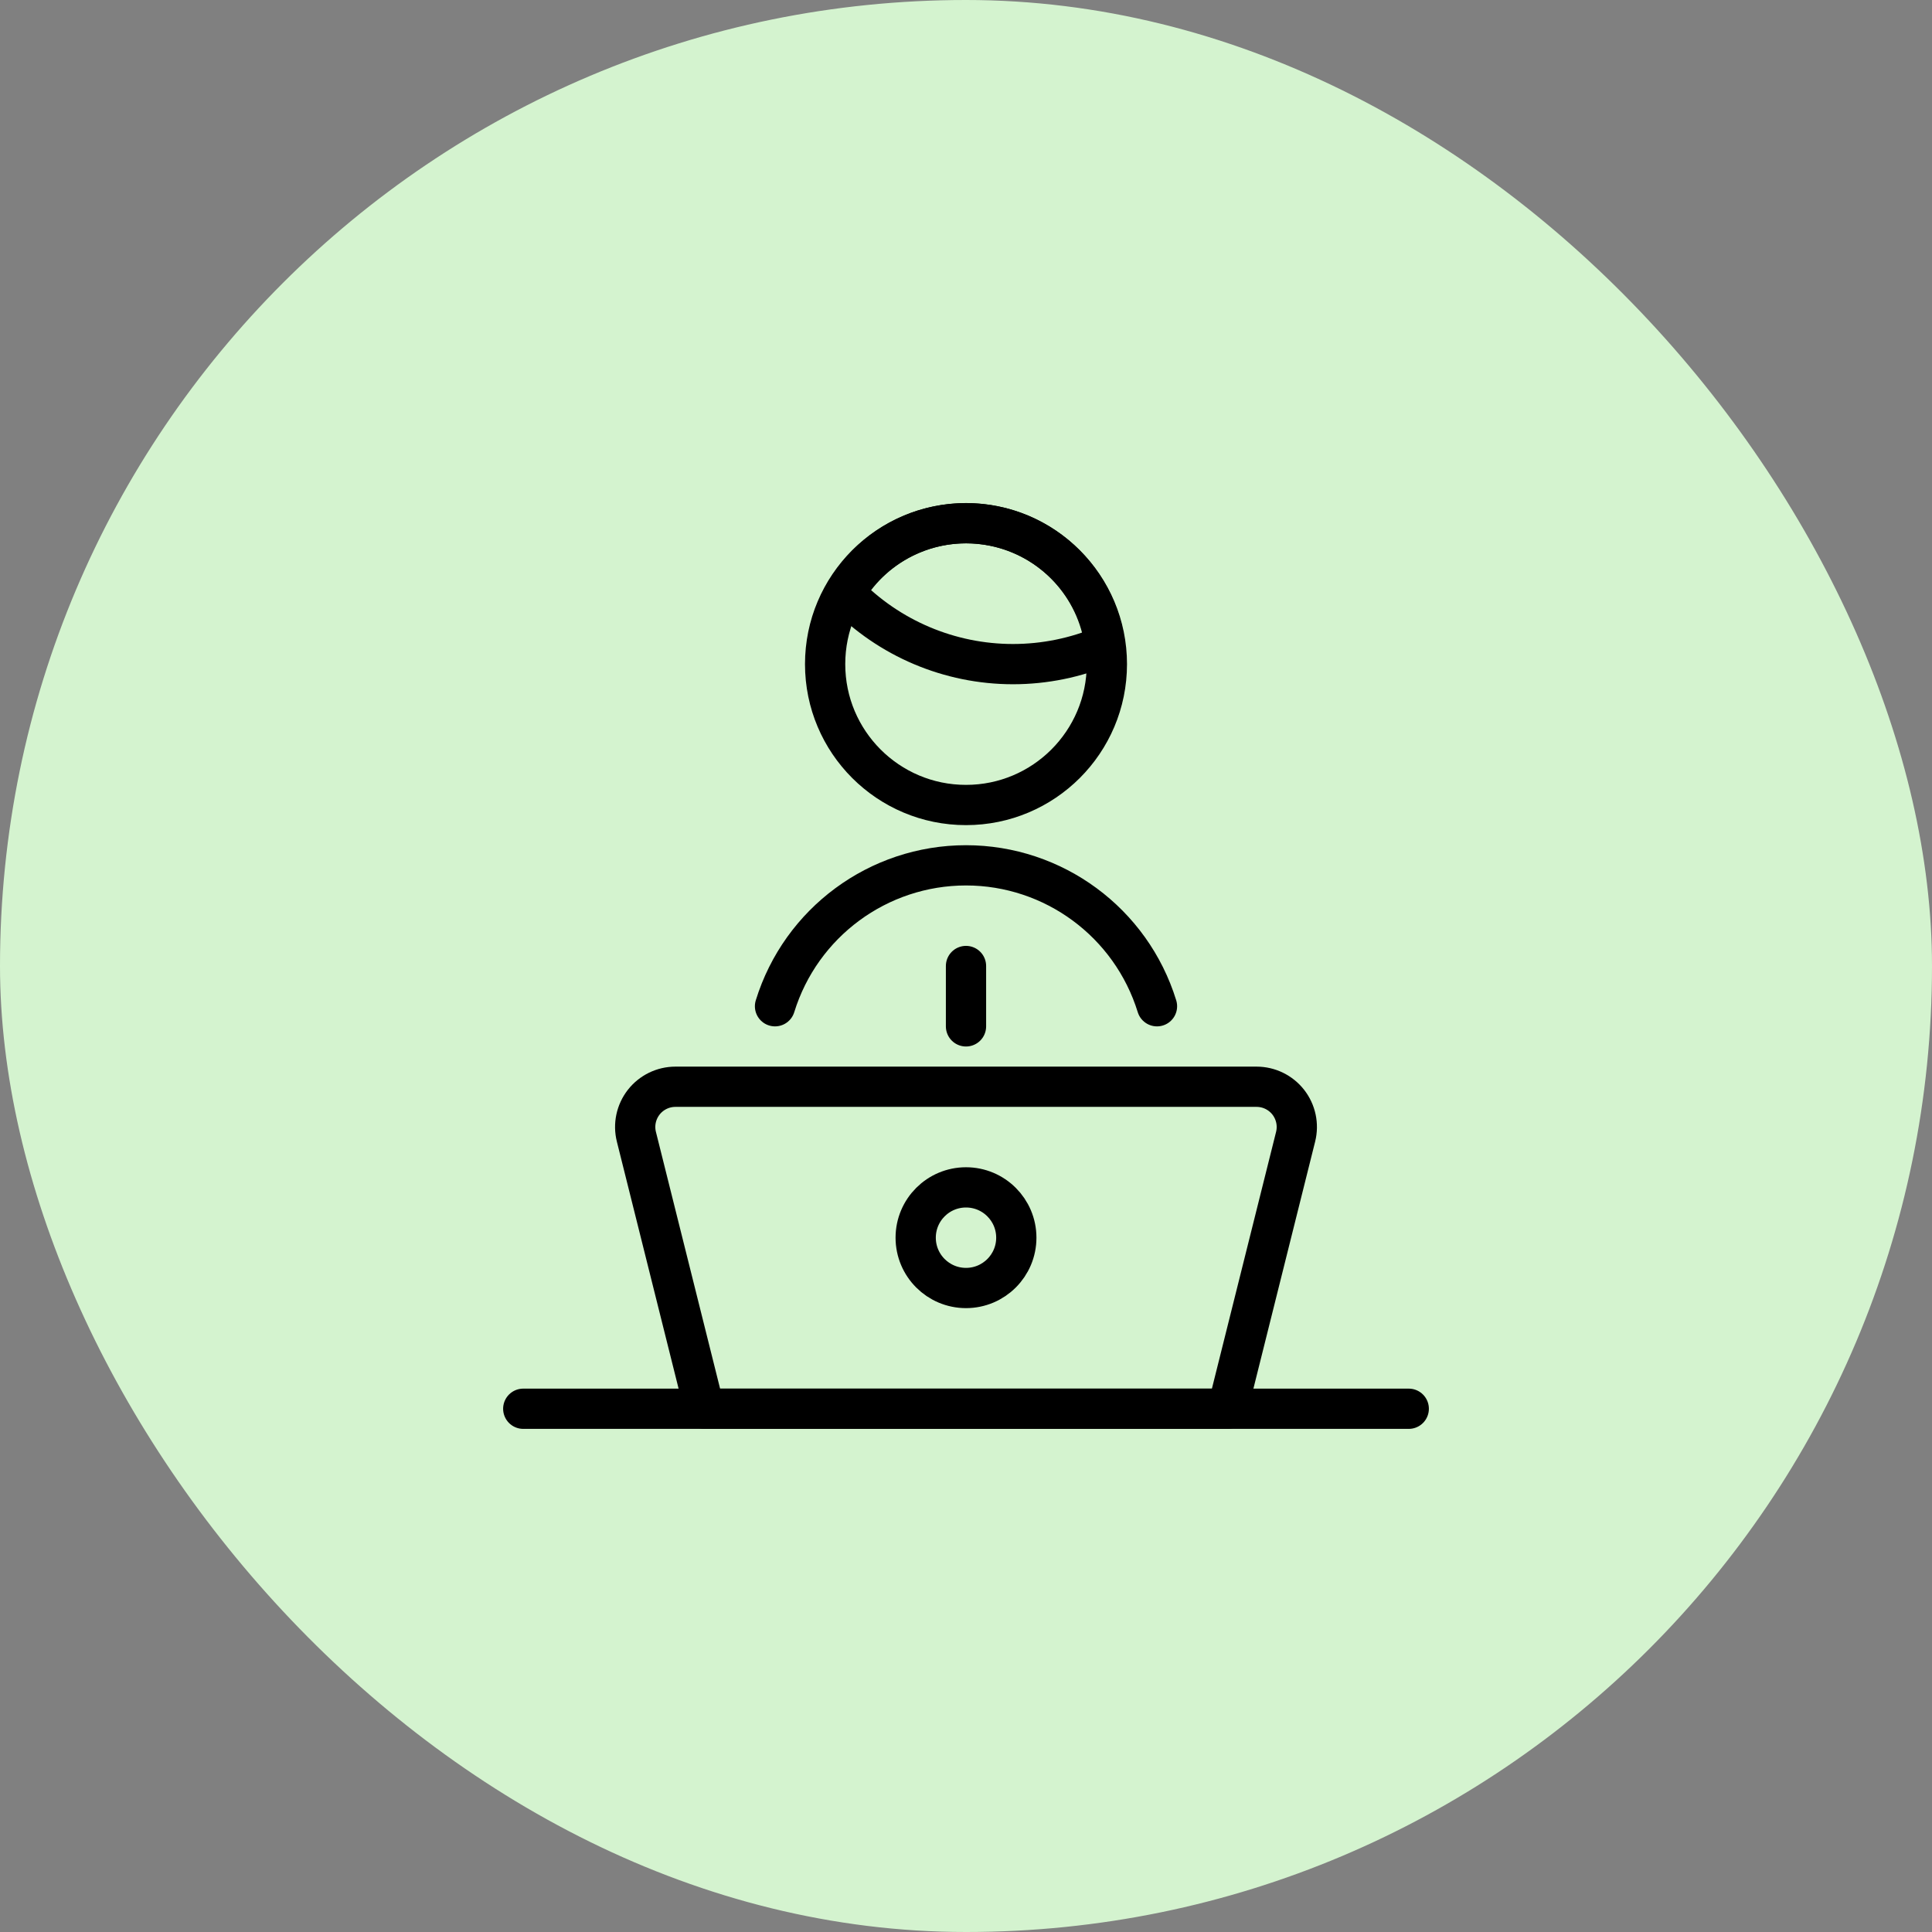 <svg width="48" height="48" viewBox="0 0 48 48" fill="none" xmlns="http://www.w3.org/2000/svg">
<rect x="0" y="0" width="48" height="48" fill="#808080" stroke="none"/>
<rect width="48" height="48" rx="24" fill="#D4F3CF"/>
<path fill-rule="evenodd" clip-rule="evenodd" d="M30.5 35H17.5L15.811 28.242C15.736 27.943 15.804 27.627 15.993 27.384C16.183 27.142 16.473 27 16.781 27H31.219C31.527 27 31.817 27.142 32.007 27.384C32.196 27.627 32.264 27.943 32.189 28.242L30.5 35Z" stroke="black" stroke-linecap="round" stroke-linejoin="round"/>
<path d="M13 35H35" stroke="black" stroke-linecap="round" stroke-linejoin="round"/>
<path d="M24 24V25.5" stroke="black" stroke-linecap="round" stroke-linejoin="round"/>
<path fill-rule="evenodd" clip-rule="evenodd" d="M25.167 16.5C25.953 16.5 26.73 16.341 27.453 16.033C27.263 14.554 26.151 13.361 24.69 13.067C23.228 12.772 21.741 13.443 20.994 14.733C22.088 15.862 23.594 16.5 25.167 16.5V16.5Z" stroke="black" stroke-linecap="round" stroke-linejoin="round"/>
<path fill-rule="evenodd" clip-rule="evenodd" d="M24 20C25.933 20 27.5 18.433 27.5 16.5C27.5 14.567 25.933 13 24 13C22.067 13 20.5 14.567 20.5 16.5C20.5 18.433 22.067 20 24 20Z" stroke="black" stroke-linecap="round" stroke-linejoin="round"/>
<path fill-rule="evenodd" clip-rule="evenodd" d="M24 32C24.69 32 25.25 31.44 25.25 30.75C25.25 30.06 24.69 29.5 24 29.5C23.31 29.5 22.75 30.06 22.75 30.75C22.75 31.44 23.31 32 24 32Z" stroke="black" stroke-linecap="round" stroke-linejoin="round"/>
<path d="M28.745 25C28.102 22.919 26.178 21.499 24 21.499C21.822 21.499 19.898 22.919 19.255 25" stroke="black" stroke-linecap="round" stroke-linejoin="round"/>
</svg>
